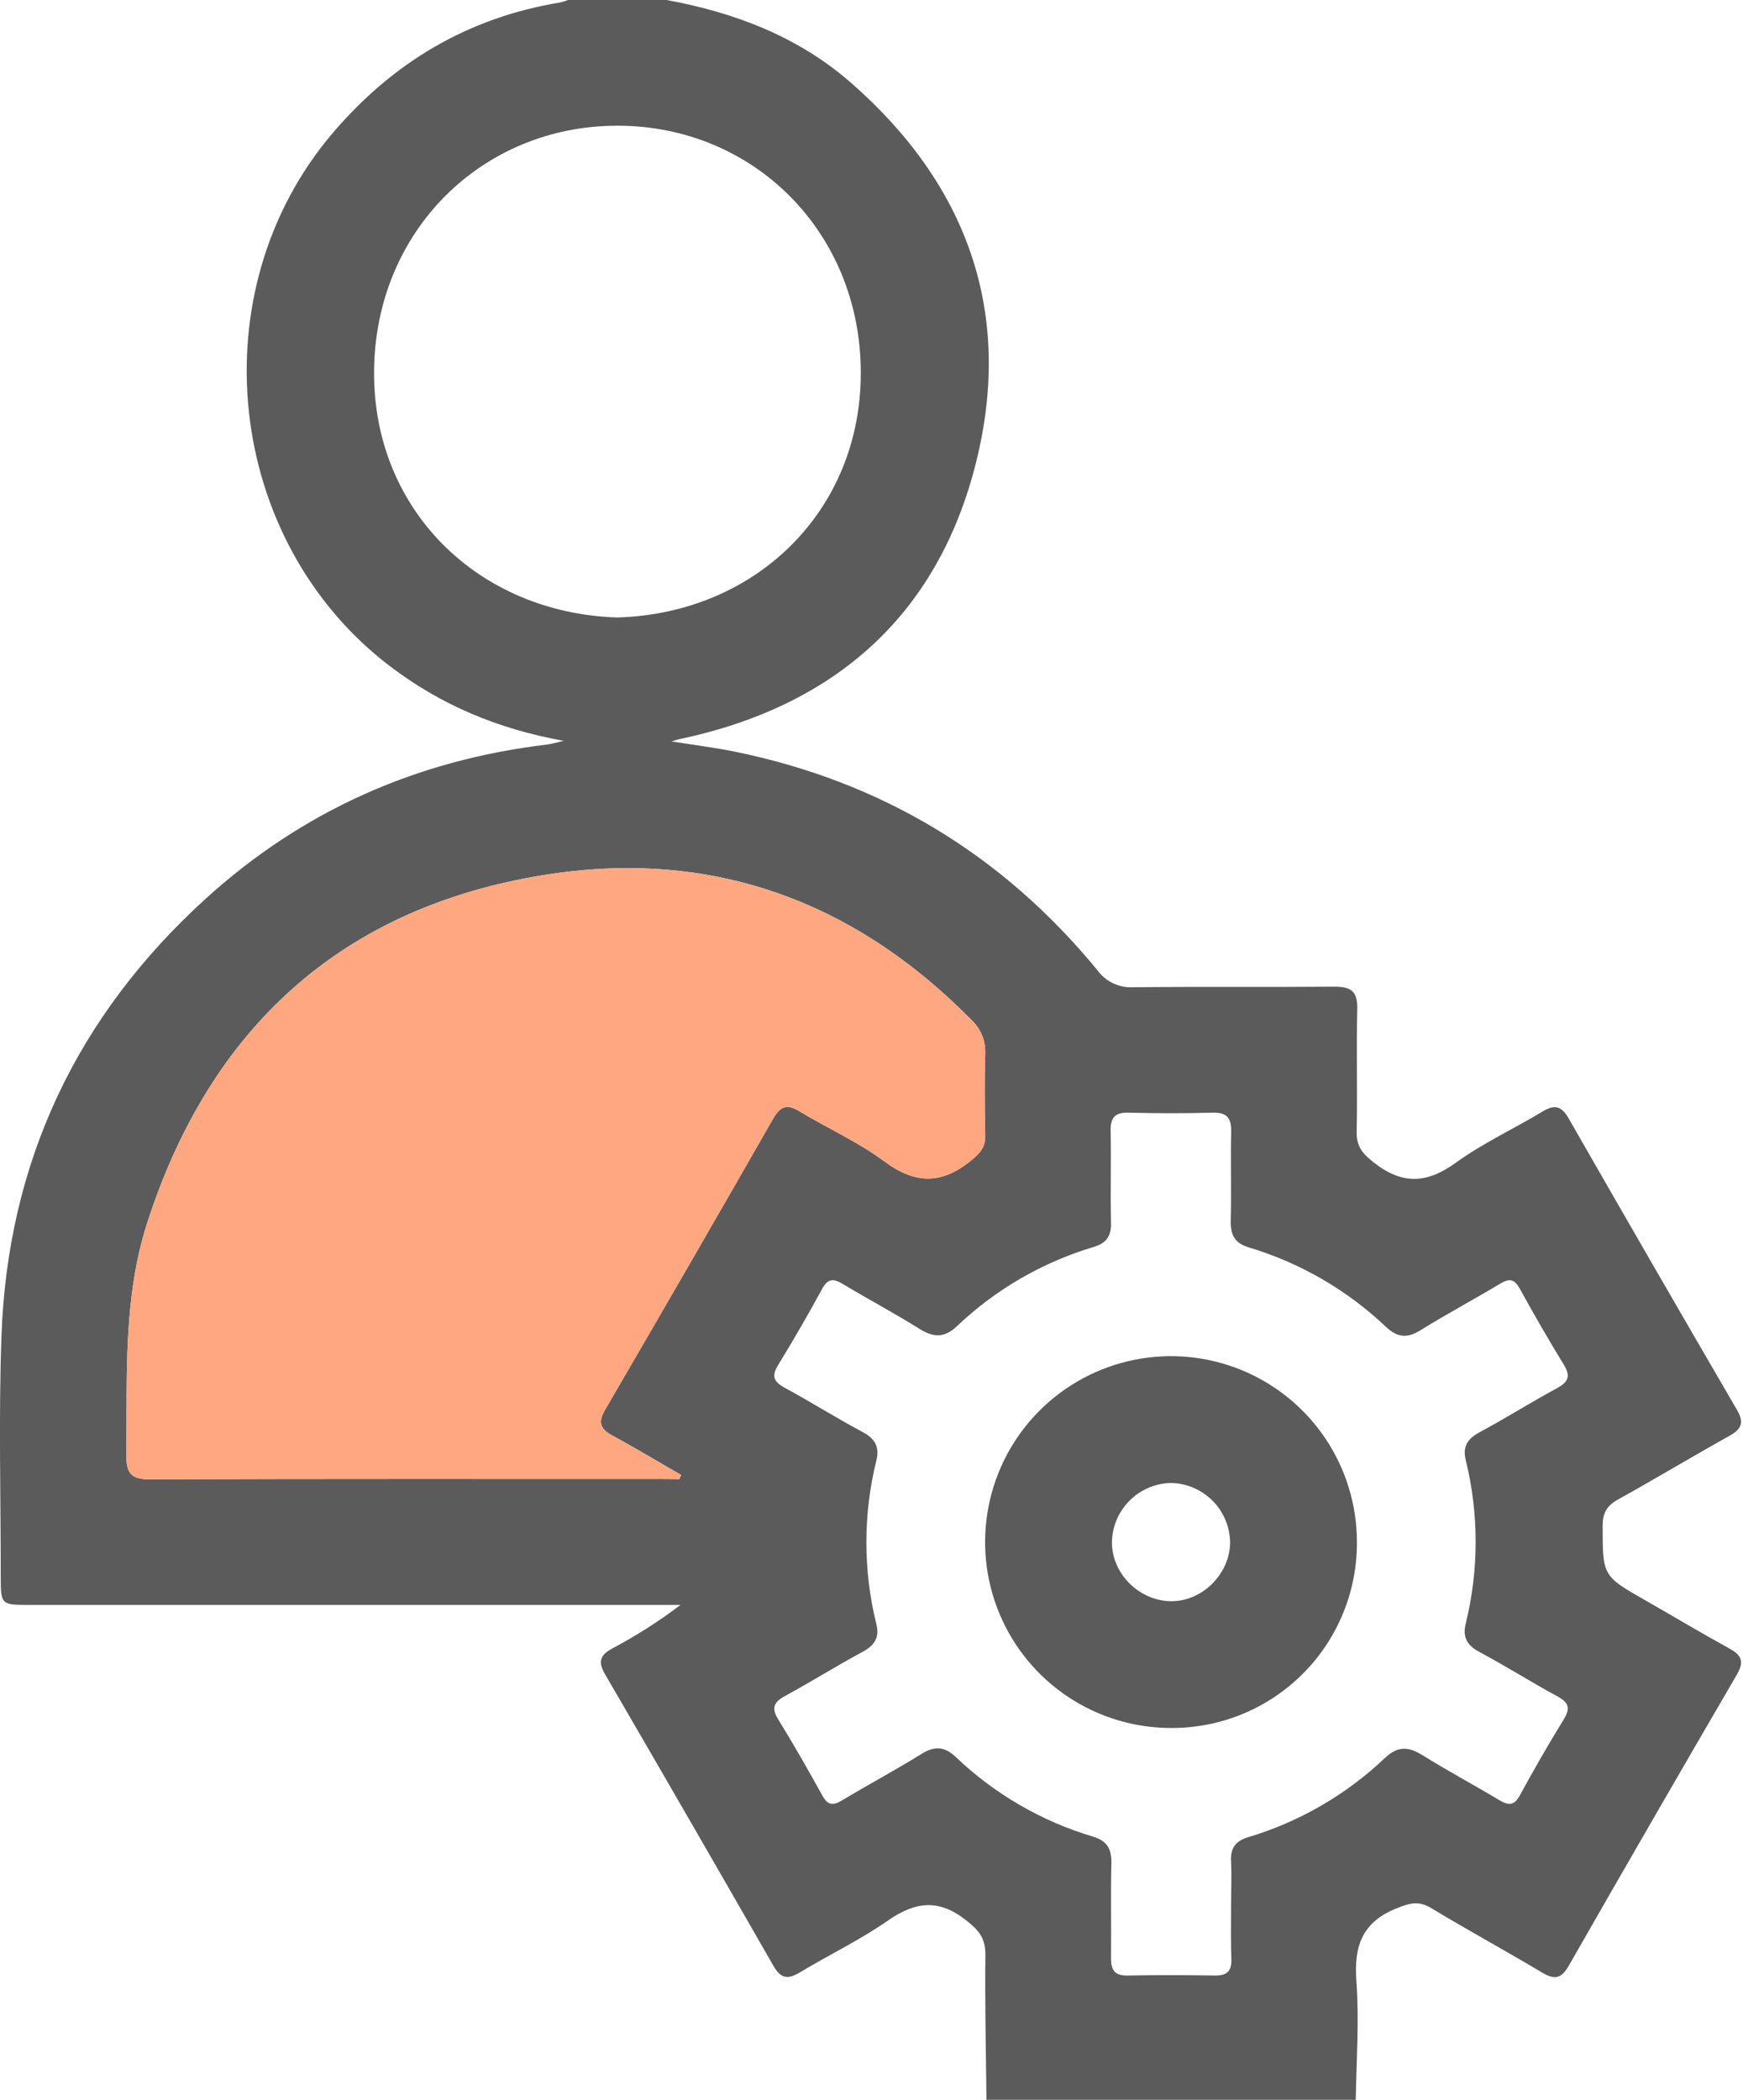 <svg width="425" height="512" viewBox="0 0 425 512" fill="none" xmlns="http://www.w3.org/2000/svg">
<g clip-path="url(#clip0_767_1314)">
<path d="M240.53 512C240.41 500.18 240.13 488.36 240.27 476.54C240.27 472.54 238.64 470.62 235.56 468.21C228.79 462.89 223.11 463.69 216.43 468.34C209.75 472.99 202.04 476.7 194.91 481C191.91 482.78 190.29 482.3 188.57 479.3C174.99 455.6 161.323 431.933 147.57 408.3C145.82 405.3 146.2 403.62 149.24 401.97C155.086 398.885 160.669 395.323 165.93 391.32H7.29C0.2 391.32 0.18 391.32 0.18 384.18C0.18 364.68 -0.34 345.18 0.36 325.7C1.88 283.3 18.75 247.7 50.08 219.2C73.7 197.7 101.62 185.32 133.35 181.55C134.35 181.43 135.29 181.13 137.46 180.64C121.18 177.7 107.46 171.83 95.11 162.46C54.83 131.81 48.28 71.01 81.11 32.46C95.85 15.16 114.11 4.3 136.64 0.59C137.284 0.44 137.915 0.243 138.53 0H162.53C179.19 3.06 194.66 8.94 207.53 20.21C235.86 44.99 247.12 76.21 238 112.72C228.65 150.21 203.32 172.3 165.6 180.24C165.28 180.31 164.97 180.42 163.74 180.78C169.42 181.69 174.3 182.28 179.09 183.26C214.877 190.553 244.37 208.317 267.57 236.55C268.573 237.938 269.912 239.049 271.462 239.778C273.012 240.507 274.721 240.831 276.43 240.72C292.76 240.55 309.09 240.72 325.43 240.58C329.49 240.58 331.04 241.77 330.94 245.97C330.71 255.97 331.01 265.97 330.8 275.97C330.72 279.6 332.31 281.36 335.08 283.53C342.08 288.99 348.08 288.53 355.08 283.43C361.67 278.68 369.18 275.22 376.16 271C379.16 269.2 380.79 269.74 382.5 272.72C396.08 296.433 409.747 320.1 423.5 343.72C425.27 346.72 424.77 348.38 421.78 350.05C412.62 355.16 403.62 360.57 394.44 365.67C391.76 367.16 390.78 368.97 390.78 372.03C390.78 384.27 390.72 384.26 401.4 390.33C408.2 394.21 414.92 398.24 421.78 402.01C424.78 403.66 425.27 405.3 423.5 408.33C409.74 431.937 396.073 455.603 382.5 479.33C380.79 482.33 379.15 482.83 376.16 481.05C367.16 475.68 357.93 470.65 348.94 465.23C345.94 463.43 343.84 464 340.74 465.23C332.15 468.57 330.08 474.46 330.74 483.12C331.43 492.72 330.74 502.42 330.57 512.12L240.53 512ZM165.65 360.65L166.08 359.65C160.5 356.43 154.97 353.09 149.31 350.02C146.31 348.39 145.78 346.76 147.56 343.7C161.313 320.1 174.98 296.433 188.56 272.7C190.25 269.75 191.88 269.11 194.88 270.94C201.72 275.08 209.16 278.37 215.53 283.11C223.07 288.73 229.53 288.9 236.79 282.96C238.92 281.2 240.29 279.81 240.23 276.96C240.09 270.3 240.03 263.63 240.23 256.96C240.306 255.396 240.035 253.835 239.437 252.388C238.839 250.941 237.928 249.644 236.77 248.59C207.98 219.4 173.07 206.87 132.77 213.33C83.22 221.27 51.17 250.7 35.86 298.28C29.96 316.63 31.04 335.79 30.81 354.76C30.75 359.36 32.1 360.76 36.73 360.7C78.73 360.54 120.73 360.61 162.73 360.61L165.65 360.65ZM300.17 465.32C300.17 461.49 300.34 457.65 300.17 453.82C300 450.63 301.26 448.9 304.28 447.98C316.79 444.249 328.243 437.619 337.71 428.63C340.88 425.63 343.51 425.88 346.94 428.02C353.01 431.82 359.35 435.18 365.48 438.87C367.76 440.24 369.16 440.4 370.61 437.72C374.03 431.43 377.61 425.24 381.36 419.12C382.94 416.5 382.49 415.12 379.79 413.65C373.35 410.16 367.15 406.22 360.69 402.78C357.69 401.17 356.6 399.13 357.38 395.94C360.62 382.803 360.62 369.077 357.38 355.94C356.58 352.65 357.91 350.75 360.84 349.18C367.15 345.8 373.22 341.95 379.52 338.55C382.29 337.06 383.11 335.68 381.32 332.77C377.57 326.67 374.01 320.45 370.55 314.18C369.25 311.83 368 311.67 365.81 312.99C359.38 316.85 352.76 320.38 346.39 324.33C343.19 326.33 340.8 326.19 338.02 323.6C328.536 314.583 317.063 307.924 304.53 304.16C300.95 303.1 300 300.99 300.09 297.52C300.28 290.36 300.03 283.19 300.2 276.03C300.28 272.66 299.2 271.19 295.65 271.3C288.83 271.5 281.99 271.47 275.16 271.3C271.89 271.22 270.75 272.48 270.81 275.7C270.96 283.2 270.73 290.7 270.9 298.19C270.98 301.4 269.76 303.1 266.76 304.02C254.249 307.737 242.796 314.364 233.34 323.36C230.17 326.36 227.53 326.09 224.11 323.96C218.04 320.16 211.7 316.8 205.57 313.11C203.28 311.73 201.89 311.62 200.45 314.29C197.03 320.58 193.45 326.77 189.7 332.89C188.1 335.52 188.63 336.89 191.29 338.35C197.74 341.84 203.94 345.77 210.41 349.21C213.41 350.82 214.48 352.86 213.7 356.06C210.433 369.193 210.433 382.927 213.7 396.06C214.51 399.35 213.18 401.25 210.24 402.82C203.93 406.2 197.87 410.03 191.57 413.44C188.82 414.93 187.94 416.29 189.74 419.22C193.5 425.31 197.05 431.54 200.52 437.81C201.8 440.14 203.04 440.35 205.25 439.02C211.68 435.16 218.3 431.63 224.66 427.68C227.86 425.68 230.27 425.78 233.04 428.4C242.507 437.437 253.986 444.096 266.53 447.83C270.08 448.9 271.08 450.97 270.99 454.45C270.8 462.11 270.99 469.78 270.9 477.45C270.9 480.35 271.78 481.75 274.9 481.69C282.06 481.56 289.23 481.59 296.39 481.69C299.16 481.69 300.32 480.61 300.25 477.83C300.09 473.65 300.17 469.48 300.17 465.32ZM150.53 150.56C184.39 149.56 209.93 124.49 209.89 90.89C209.89 56.74 183.89 30.67 150.57 30.65C117.4 30.65 91.29 56.53 91.21 90.85C91.11 124.28 116.53 149.48 150.53 150.56Z" fill="#5B5B5C"/>
<path d="M165.65 360.65L166.08 359.65C160.5 356.43 154.97 353.09 149.31 350.02C146.31 348.39 145.78 346.76 147.56 343.7C161.313 320.1 174.98 296.433 188.56 272.7C190.25 269.75 191.88 269.11 194.88 270.94C201.72 275.08 209.16 278.37 215.53 283.11C223.07 288.73 229.53 288.9 236.79 282.96C238.92 281.2 240.29 279.81 240.23 276.96C240.09 270.3 240.03 263.63 240.23 256.96C240.306 255.396 240.035 253.835 239.437 252.388C238.839 250.941 237.928 249.644 236.77 248.59C207.98 219.4 173.07 206.87 132.77 213.33C83.22 221.27 51.17 250.7 35.86 298.28C29.96 316.63 31.04 335.79 30.81 354.76C30.75 359.36 32.1 360.76 36.73 360.7C78.73 360.54 120.73 360.61 162.73 360.61L165.65 360.65Z" fill="#FFA780"/>
<path d="M285.691 421.332C276.726 421.363 267.952 418.736 260.48 413.781C253.008 408.826 247.173 401.767 243.713 393.497C240.253 385.226 239.323 376.115 241.041 367.315C242.759 358.516 247.048 350.424 253.365 344.062C259.682 337.7 267.744 333.355 276.531 331.574C285.318 329.794 294.435 330.66 302.73 334.061C311.025 337.463 318.125 343.248 323.132 350.685C328.14 358.122 330.829 366.876 330.861 375.842C330.914 381.803 329.784 387.716 327.537 393.238C325.289 398.76 321.969 403.782 317.768 408.012C313.568 412.243 308.57 415.598 303.064 417.885C297.558 420.171 291.653 421.342 285.691 421.332ZM285.691 361.592C281.914 361.627 278.295 363.114 275.585 365.745C272.874 368.375 271.28 371.947 271.131 375.722C270.921 383.342 277.371 390.102 285.131 390.412C292.891 390.722 299.921 383.912 299.941 376.032C299.873 372.254 298.355 368.647 295.7 365.959C293.045 363.27 289.457 361.707 285.681 361.592H285.691Z" fill="#5B5B5C"/>
</g>
<defs>
<clipPath id="clip0_767_1314">
<rect width="424.51" height="512" fill="white"/>
</clipPath>
</defs>
</svg>
